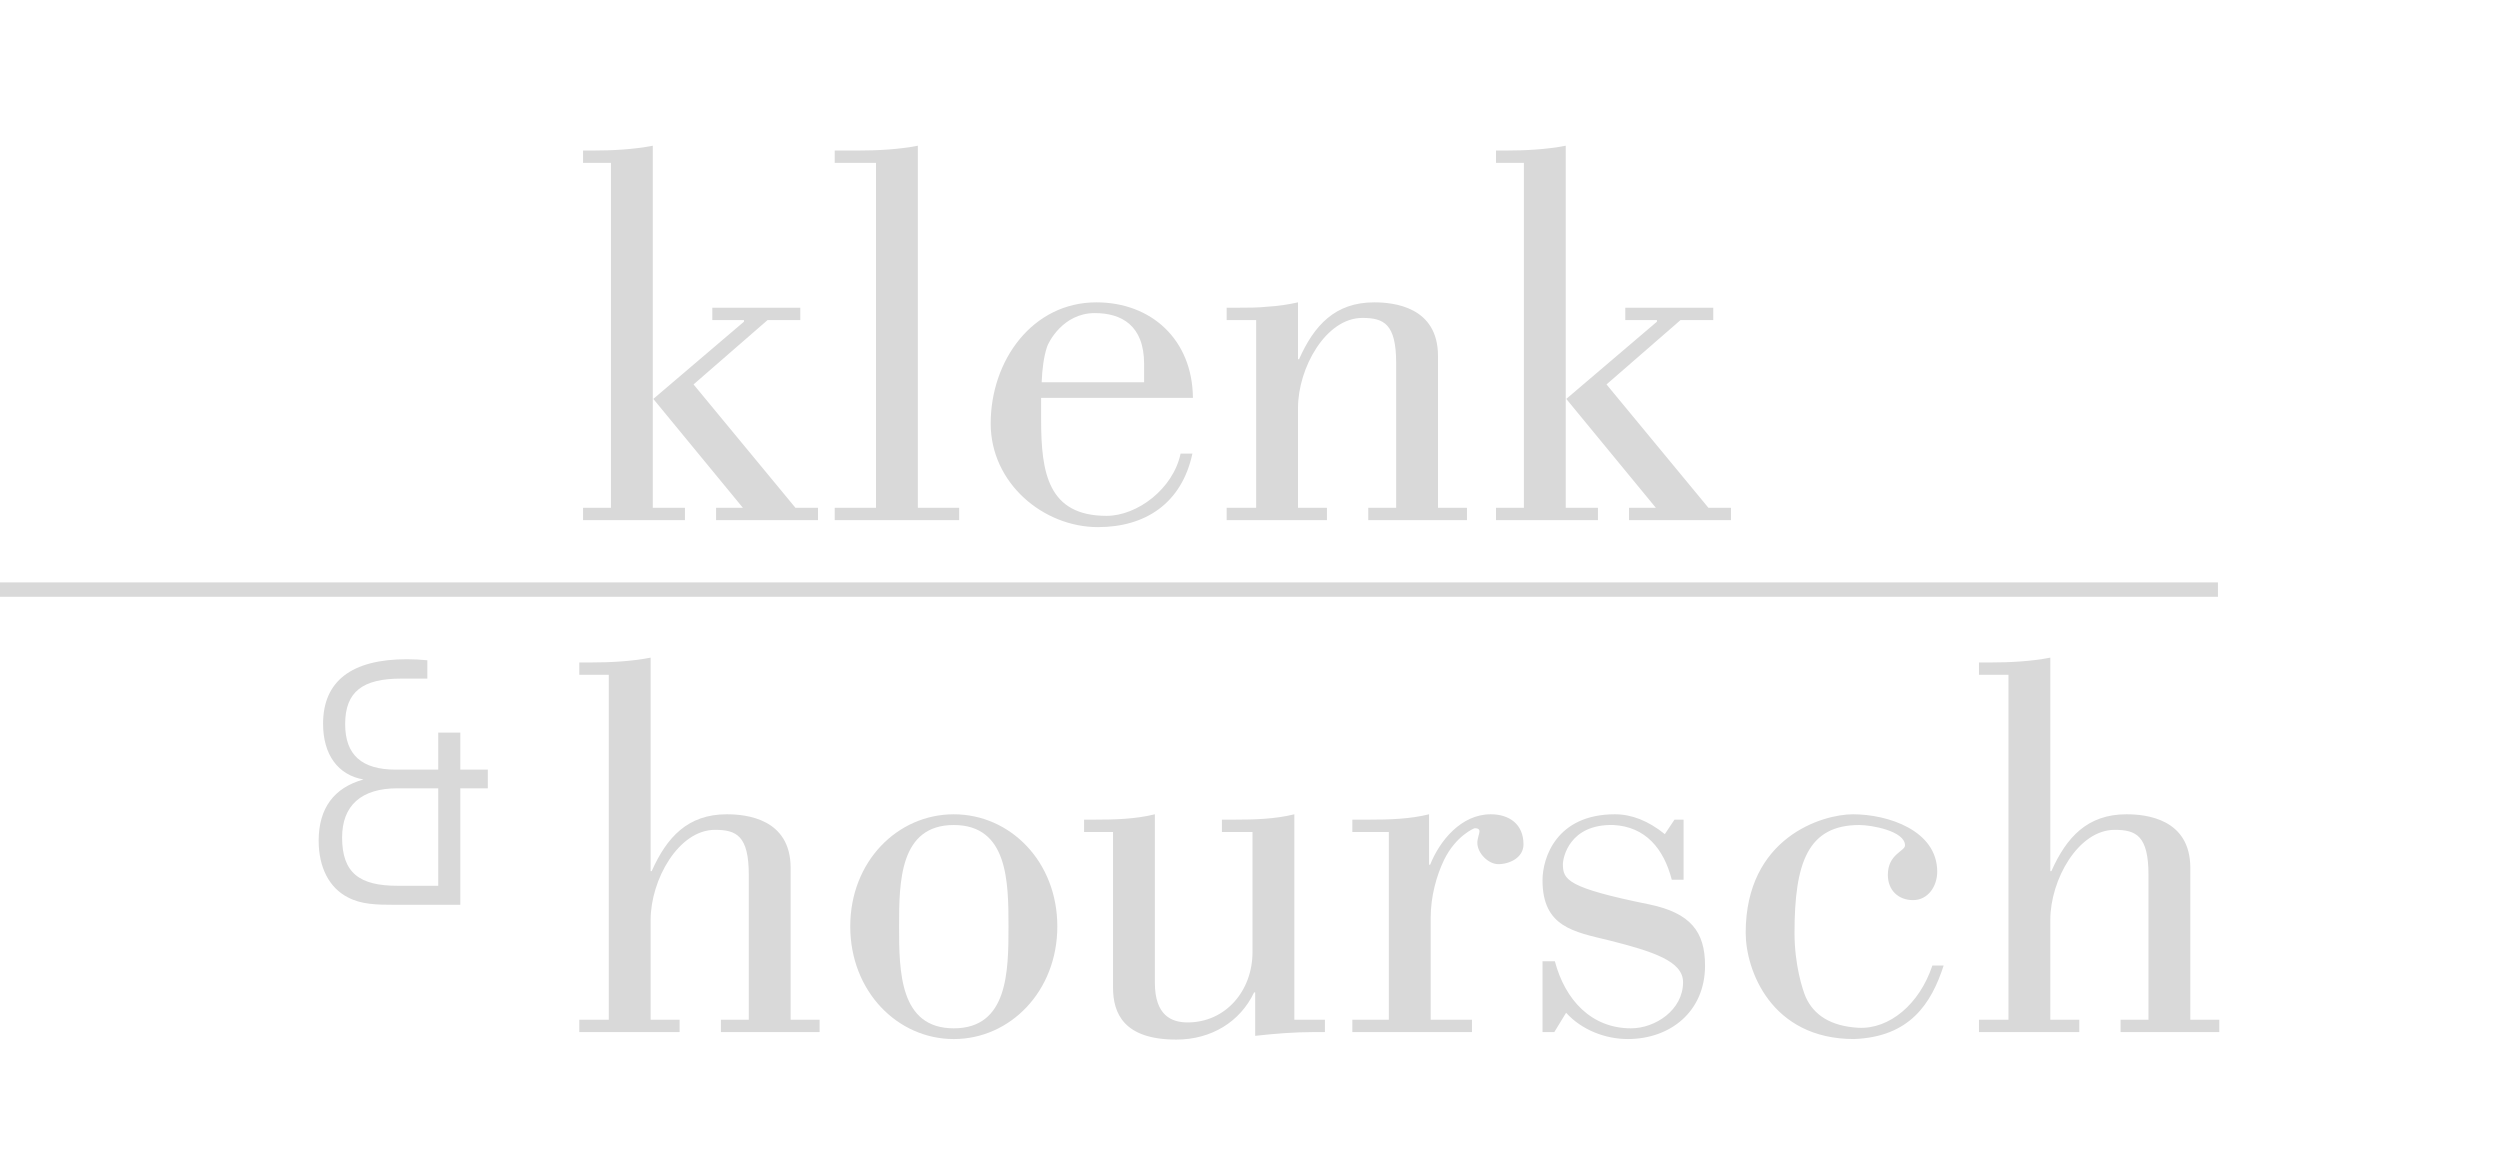 <svg width="170" height="80" viewBox="0 0 170 80" fill="none" xmlns="http://www.w3.org/2000/svg">
<g clip-path="url(#clip0_4393_220)">
<mask id="mask0_4393_220" style="mask-type:luminance" maskUnits="userSpaceOnUse" x="-36" y="-32" width="241" height="145">
<path d="M-36 -32H205V112.6H-36V-32Z" fill="white"/>
</mask>
<g mask="url(#mask0_4393_220)">
<path d="M-12.434 40.092H150.82" stroke="#D9D9D9" stroke-width="0.98" stroke-miterlimit="1.414"/>
<path d="M41.398 69.341H39.392V70.181H46.213V69.341H44.243V62.557C44.243 59.822 46.14 56.429 48.62 56.429C50.079 56.429 50.918 56.831 50.918 59.493V69.341H49.022V70.181H55.733V69.341H53.763V59.019C53.763 55.664 50.735 55.371 49.423 55.371C46.76 55.371 45.337 56.94 44.316 59.237H44.243V44.72C42.93 44.975 41.507 45.048 40.157 45.048H39.392V45.887H41.398V69.341Z" fill="#D9D9D9"/>
<path fill-rule="evenodd" clip-rule="evenodd" d="M64.857 56.101C68.542 56.101 68.578 59.967 68.578 62.995C68.578 66.059 68.542 69.926 64.857 69.926C61.173 69.926 61.137 66.059 61.137 62.995C61.137 59.967 61.173 56.101 64.857 56.101ZM64.857 55.372C61.027 55.372 57.817 58.582 57.817 62.995C57.817 67.409 61.027 70.656 64.857 70.656C68.688 70.656 71.898 67.409 71.898 62.995C71.898 58.582 68.688 55.372 64.857 55.372Z" fill="#D9D9D9"/>
<path d="M90.095 69.341H88.016V55.371C86.702 55.7 85.279 55.736 83.93 55.736H83.091V56.575H85.17V64.746C85.17 67.372 83.346 69.525 80.757 69.525C79.662 69.525 78.531 69.051 78.531 66.825V55.371C77.219 55.7 75.795 55.736 74.446 55.736H73.717V56.575H75.686V67.153C75.686 68.905 76.415 70.692 79.991 70.692C82.362 70.692 84.332 69.488 85.279 67.481H85.352V70.437C86.666 70.29 88.016 70.181 89.329 70.181H90.095V69.341ZM97.176 55.371C95.863 55.7 94.441 55.736 93.091 55.736H91.96V56.575H94.441V69.341H91.96V70.181H100.094V69.341H97.286V62.412C97.286 60.952 97.686 59.53 98.197 58.472C99 56.831 100.24 56.32 100.276 56.32C100.386 56.32 100.605 56.32 100.605 56.538C100.605 56.685 100.459 57.013 100.459 57.305C100.459 58.034 101.224 58.763 101.882 58.763C102.647 58.763 103.597 58.325 103.597 57.414C103.597 56.028 102.611 55.371 101.371 55.371C99.365 55.371 97.905 57.159 97.249 58.8H97.176V55.371ZM113.865 55.736L113.208 56.721C112.077 55.808 110.946 55.371 109.815 55.371C105.839 55.371 104.891 58.325 104.891 59.858C104.891 63.031 107.006 63.36 109.414 63.944C112.442 64.709 114.448 65.366 114.448 66.789C114.448 68.686 112.551 69.926 110.909 69.926C108.211 69.926 106.423 67.993 105.731 65.366H104.891V70.181H105.693L106.495 68.868C107.553 70.035 109.159 70.655 110.691 70.655C113.573 70.655 115.943 68.795 115.943 65.658C115.943 63.36 114.959 62.083 112.15 61.499C106.568 60.369 106.277 59.822 106.277 58.763C106.277 58.325 106.716 56.028 109.705 56.101C111.894 56.21 113.134 57.706 113.681 59.822H114.484V55.736H113.865ZM131.401 65.658C130.526 68.285 128.482 69.999 126.367 69.889C124.471 69.78 123.341 69.014 122.792 67.81C122.574 67.299 122.027 65.622 122.027 63.433C122.027 58.654 122.938 56.101 126.44 56.101C127.243 56.101 129.541 56.503 129.541 57.487C129.541 57.888 128.374 58.071 128.374 59.493C128.374 60.551 129.103 61.208 130.088 61.208C131.109 61.208 131.731 60.26 131.731 59.274C131.731 56.466 128.374 55.371 126.004 55.371C123.923 55.371 118.707 56.94 118.707 63.433C118.707 65.95 120.421 70.655 126.075 70.655C129.87 70.51 131.329 68.248 132.167 65.658H131.401ZM136.576 69.341H134.57V70.181H141.391V69.341H139.421V62.557C139.421 59.822 141.318 56.429 143.798 56.429C145.258 56.429 146.097 56.831 146.097 59.493V69.341H144.2V70.181H150.911V69.341H148.942V59.019C148.942 55.664 145.914 55.371 144.601 55.371C141.938 55.371 140.515 56.94 139.494 59.237H139.421V44.72C138.108 44.975 136.685 45.048 135.335 45.048H134.57V45.887H136.576V69.341Z" fill="#D9D9D9"/>
<path fill-rule="evenodd" clip-rule="evenodd" d="M46.577 35.37V34.532H44.389V9.909C43.075 10.164 41.653 10.237 40.303 10.237H39.647V11.077H41.544V34.532H39.647V35.37H46.577ZM50.589 21.764V21.874L44.425 27.126L50.517 34.532H48.693V35.37H55.624V34.532H54.092L47.161 26.141L52.195 21.764H54.42V20.925H48.438V21.764H50.589Z" fill="#D9D9D9"/>
<path d="M65.223 35.37V34.532H62.414V9.909C61.1 10.164 59.678 10.237 58.328 10.237H56.76V11.077H59.568V34.532H56.76V35.37H65.223Z" fill="#D9D9D9"/>
<path fill-rule="evenodd" clip-rule="evenodd" d="M70.833 25.996C70.869 25.084 70.979 24.244 71.198 23.587C71.271 23.332 72.255 21.29 74.444 21.29C76.268 21.29 77.8 22.129 77.8 24.755V25.996H70.833ZM80.28 30.847C79.77 33.254 77.326 35.078 75.247 35.078C71.271 35.078 70.796 32.16 70.796 28.549V27.053H81.119C81.083 23.077 78.274 20.56 74.554 20.56C70.213 20.56 67.367 24.5 67.367 28.804C67.367 32.853 70.942 35.844 74.663 35.844C77.873 35.844 80.354 34.239 81.083 30.847H80.28Z" fill="#D9D9D9"/>
<path d="M85.418 34.531H83.412V35.37H90.233V34.531H88.264V27.746C88.264 25.011 90.16 21.619 92.64 21.619C94.1 21.619 94.939 22.019 94.939 24.682V34.531H93.042V35.37H99.754V34.531H97.784V24.209C97.784 20.852 94.756 20.56 93.443 20.56C90.781 20.56 89.358 22.129 88.336 24.427H88.264V20.56C87.607 20.706 86.913 20.815 86.22 20.852C85.564 20.925 84.871 20.925 84.178 20.925H83.412V21.764H85.418V34.531Z" fill="#D9D9D9"/>
<path fill-rule="evenodd" clip-rule="evenodd" d="M108.66 35.37V34.532H106.47V9.909C105.157 10.164 103.735 10.237 102.384 10.237H101.728V11.077H103.625V34.532H101.728V35.37H108.66ZM112.672 21.764V21.874L106.507 27.126L112.599 34.532H110.774V35.37H117.706V34.532H116.174L109.243 26.141L114.276 21.764H116.502V20.925H110.52V21.764H112.672ZM29.8 53.605V60.233H27.027C24.442 60.233 23.263 59.356 23.263 56.954C23.263 54.783 24.557 53.605 27.027 53.605H29.8ZM31.301 49.817H29.8V52.335H26.913C24.603 52.335 23.471 51.342 23.471 49.24C23.471 47.022 24.672 46.145 27.282 46.145H29.06V44.898C28.6 44.853 28.138 44.83 27.675 44.828C23.887 44.828 21.969 46.33 21.969 49.217C21.969 51.319 22.986 52.704 24.718 53.005C22.708 53.559 21.669 54.968 21.669 57.162C21.669 58.986 22.386 60.372 23.655 61.019C24.557 61.503 25.619 61.527 26.844 61.527H31.301V53.605H33.172V52.335H31.301V49.817Z" fill="#D9D9D9"/>
</g>
</g>
<defs>
<clipPath id="clip0_4393_220">
<rect width="170" height="80" fill="white"/>
</clipPath>
</defs>
</svg>
